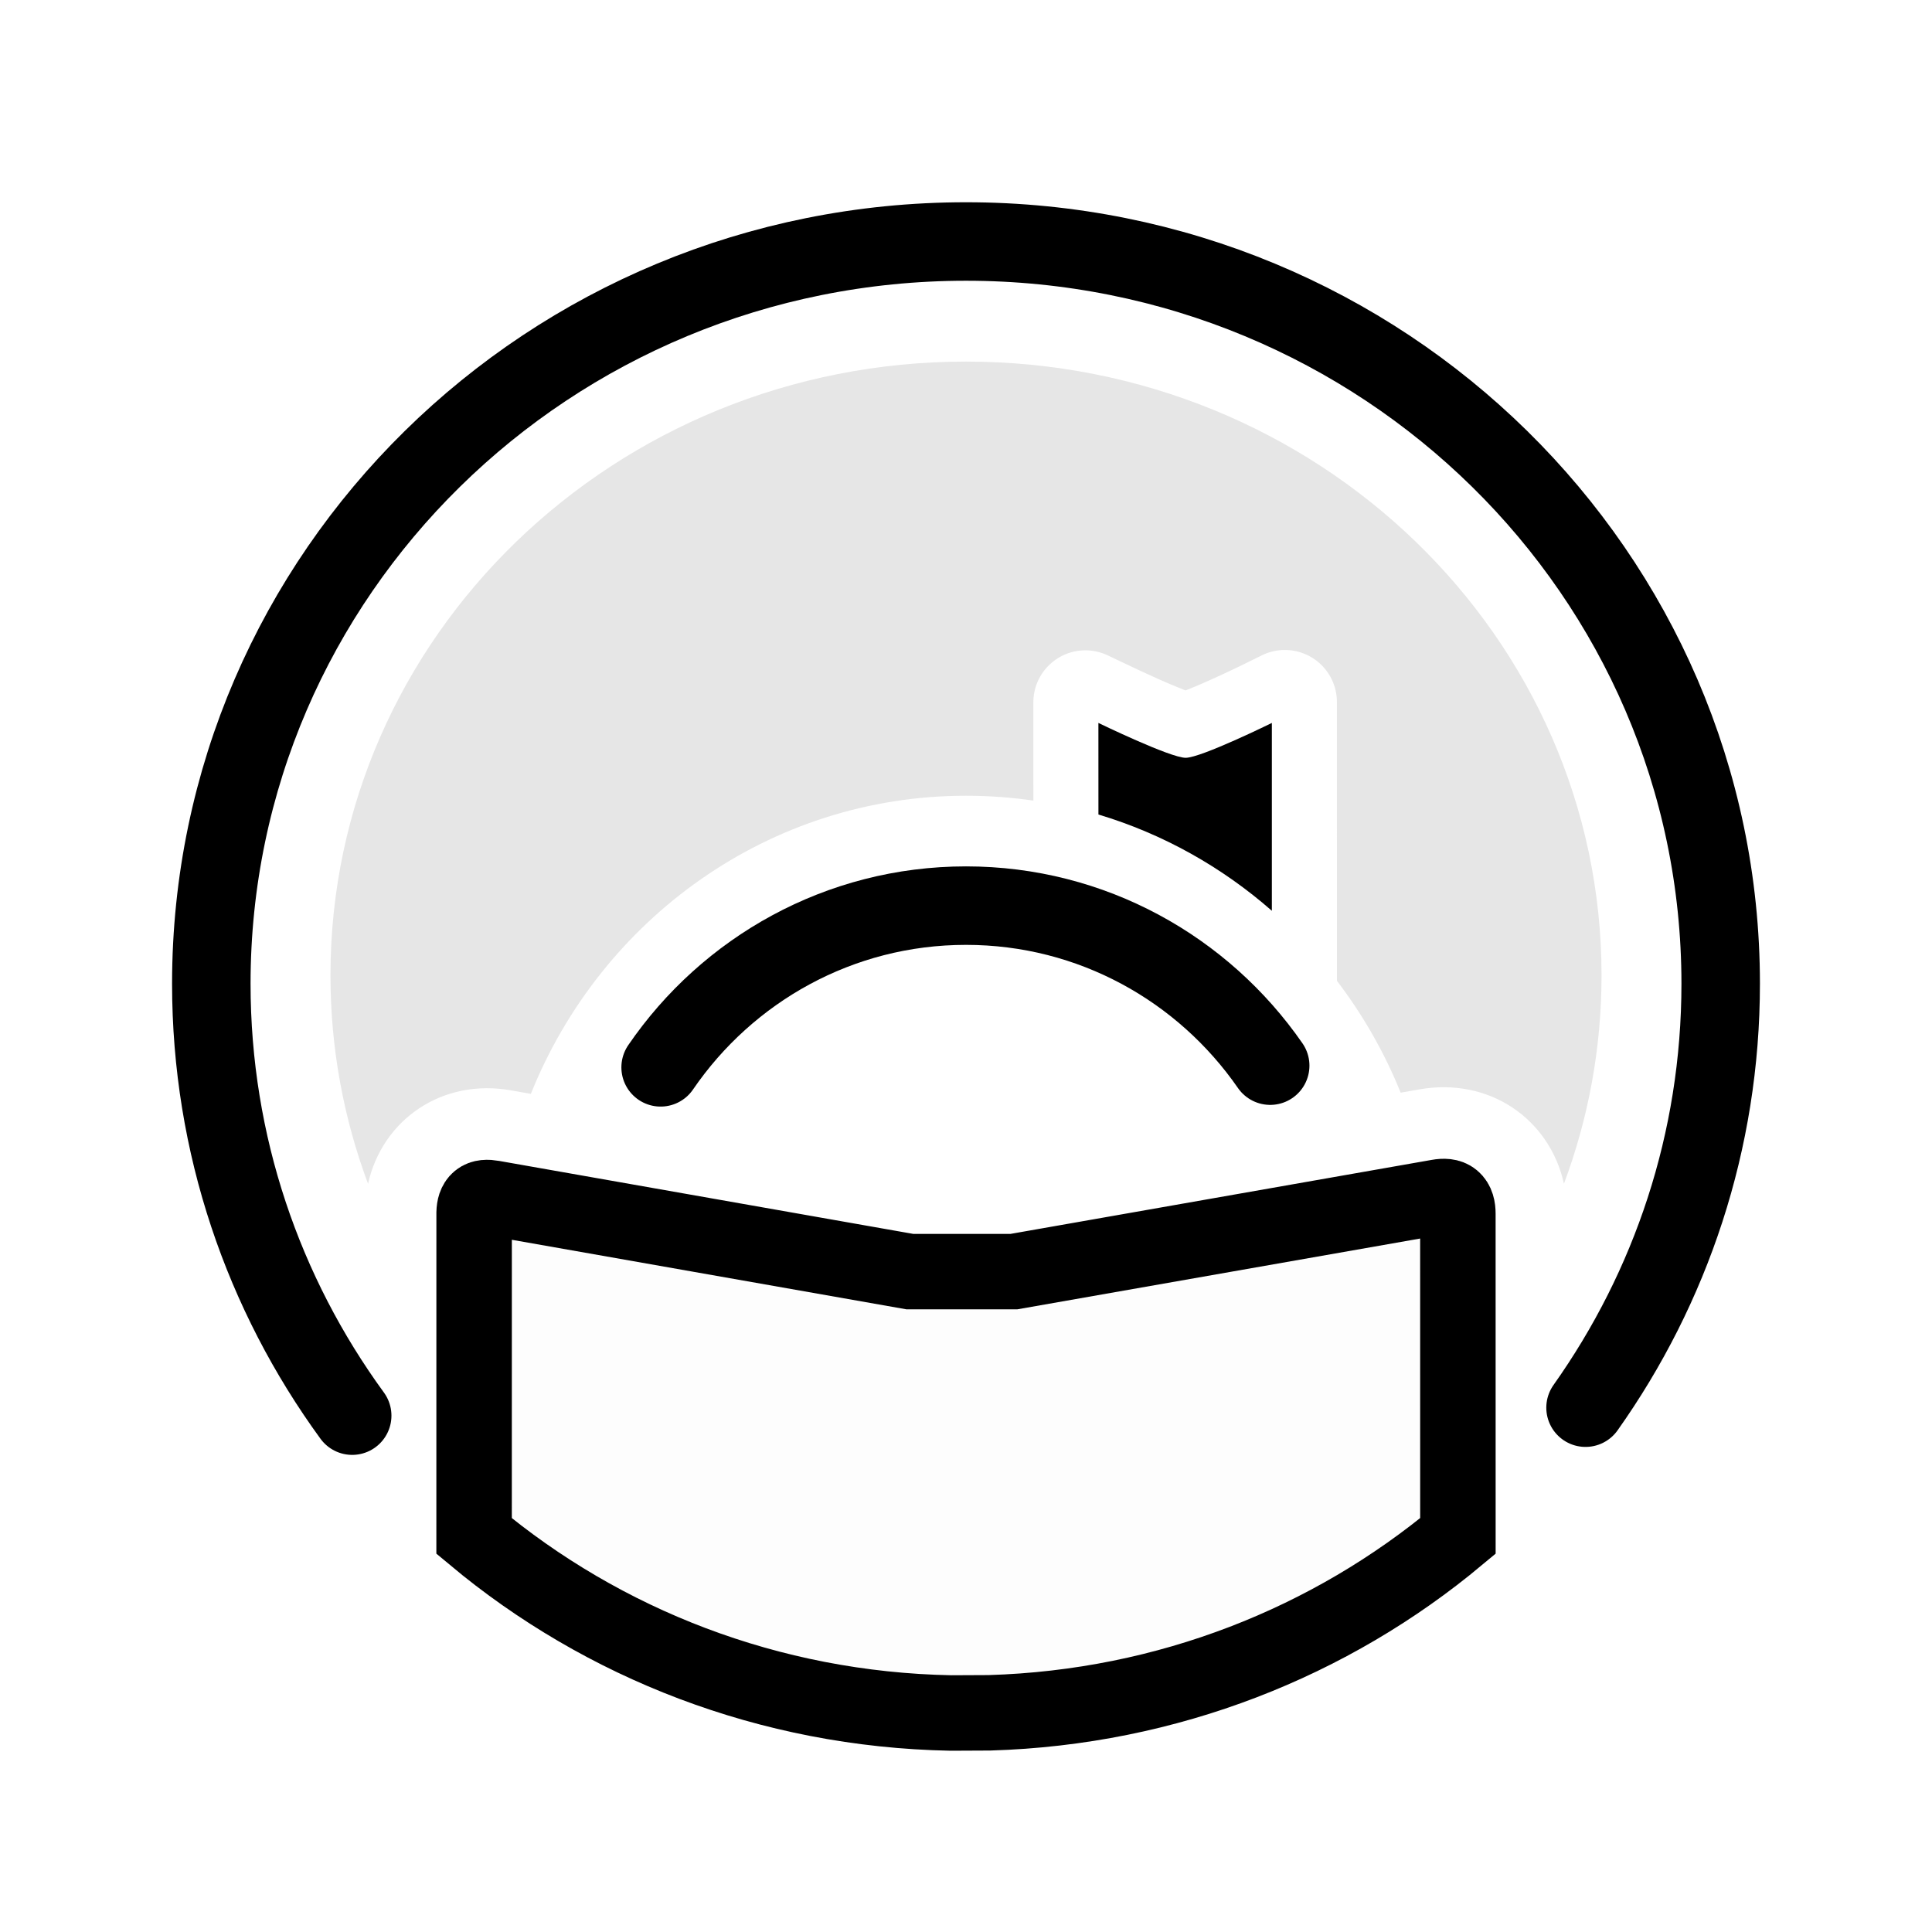 <svg version="1.1" viewBox="0 0 64 64" xmlns:xlink="http://www.w3.org/1999/xlink" xmlns="http://www.w3.org/2000/svg">
  <g fill="none" stroke="none">
    <path class="color-shadow icon-solid" d="M44.287,23.255 C44.287,22.991 44.226,22.73 44.109,22.493 C43.688,21.639 42.655,21.288 41.8,21.709 L41.179,22.015 C41.114,22.047 40.993,22.106 40.832,22.182 C40.563,22.31 40.286,22.438 40.021,22.556 C39.945,22.59 39.871,22.622 39.8,22.653 L39.639,22.722 C39.535,22.765 39.439,22.805 39.35,22.84 L39.272,22.871 L39.241,22.858 C39.17,22.831 39.093,22.8 39.01,22.766 C38.644,22.617 38.209,22.424 37.763,22.216 L37.309,22.001 L36.693,21.709 C36.463,21.6 36.21,21.543 35.955,21.543 C35.003,21.543 34.231,22.315 34.231,23.267 L34.231,23.949 L34.232,26.521 C33.503,26.415 32.758,26.36 32,26.36 C25.48,26.36 19.907,30.446 17.585,36.236 L16.947,36.123 C14.653,35.705 12.666,37.087 12.192,39.214 C11.387,37.058 10.947,34.733 10.947,32.309 C10.947,21.089 20.367,11.978 32,11.978 C43.633,11.978 53.053,21.089 53.053,32.309 C53.053,34.732 52.613,37.057 51.808,39.212 C51.333,37.072 49.34,35.671 47.004,36.09 L46.399,36.196 C45.859,34.86 45.146,33.616 44.288,32.492 Z" fill="#000000" fill-opacity="0.1" fill-rule="nonzero" />
    <path class="color-secondary icon-hollow" d="M21.884,35.357 C24.099,32.121 27.803,30 32,30 C36.172,30 39.858,32.096 42.077,35.301" fill-rule="nonzero" stroke="#000000" stroke-linecap="round" stroke-width="2.6" />
    <path class="color-secondary icon-solid" d="M42.132,23.948 L42.132,30.171 C40.481,28.724 38.53,27.624 36.387,26.982 L36.386,23.948 C36.386,23.948 38.765,25.103 39.276,25.103 C39.788,25.103 42.132,23.948 42.132,23.948 Z" fill="#000000" fill-rule="evenodd" />
    <path class="color-primary icon-solid icon-hollow" d="M47.643,39.654 C47.828,39.621 48.005,39.625 48.127,39.728 C48.256,39.836 48.294,40.017 48.294,40.206 L48.295,50.882 C44.094,54.389 38.692,56.563 32.775,56.739 L31.494,56.745 C25.472,56.629 19.969,54.442 15.705,50.882 L15.706,40.17 C15.711,40.004 15.748,39.846 15.863,39.752 C15.978,39.658 16.142,39.656 16.319,39.688 L30.141,42.124 L33.586,42.124 Z" fill="#000000" fill-opacity="0.01" fill-rule="evenodd" stroke="#000000" stroke-width="2.5" />
    <path class="icon-hollow" d="M52.523,46.631 C55.345,42.65 57,37.809 57,32.587 C57,19.008 45.807,8 32,8 C18.193,8 7,19.008 7,32.587 C7,37.924 8.729,42.864 11.667,46.895" stroke="#000000" stroke-linecap="round" stroke-width="2.6" />
  </g>
</svg>
